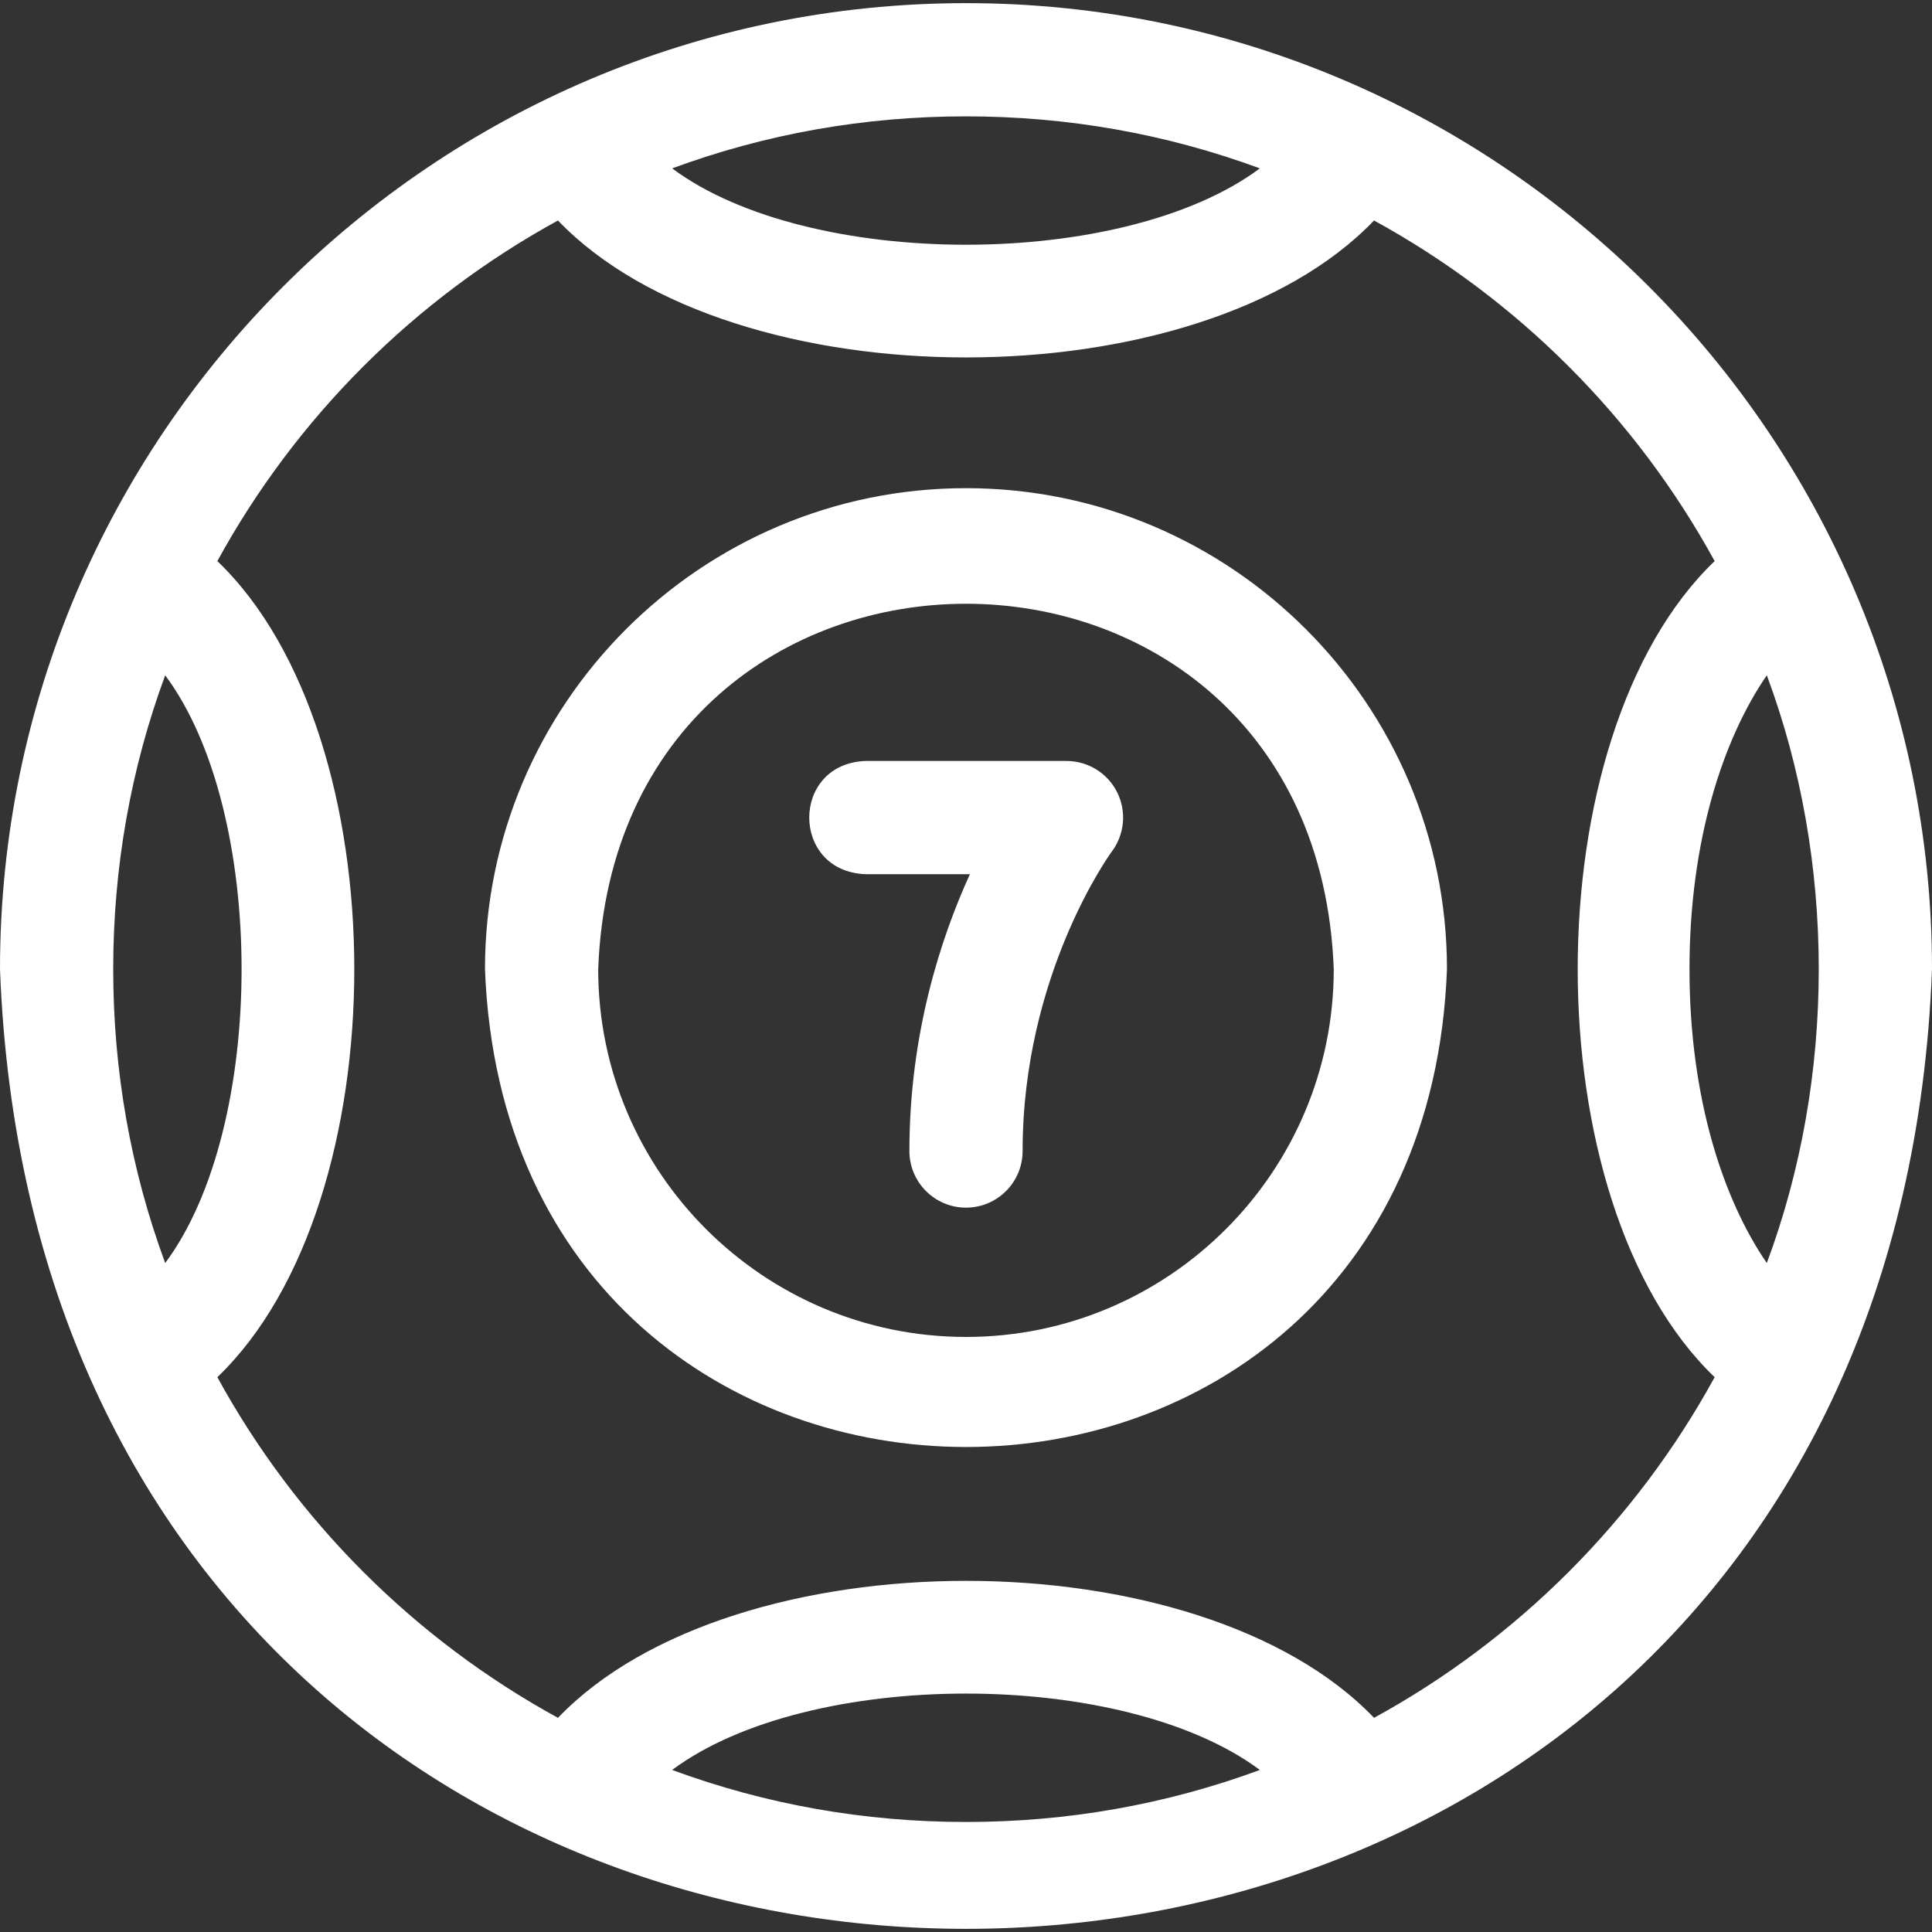 <svg width="40" height="40" viewBox="0 0 40 40" fill="none" xmlns="http://www.w3.org/2000/svg">
<rect x="0" y="0" width="40" height="40" fill="#333333" stroke="none"/>
<g clip-path="url(#clip0_1475_640)">
<path d="M20 0.065C8.972 0.065 0 9.037 0 20.065C1.005 46.562 38.998 46.554 40 20.065C40 9.037 31.028 0.065 20 0.065ZM20 2.409C22.105 2.409 24.145 2.771 26.084 3.486C23.252 5.595 16.744 5.593 13.916 3.486C15.855 2.771 17.895 2.409 20 2.409ZM2.344 20.065C2.344 17.96 2.705 15.921 3.42 13.981C5.53 16.813 5.528 23.321 3.42 26.15C2.705 24.21 2.344 22.17 2.344 20.065ZM20 37.722C17.895 37.722 15.855 37.36 13.916 36.645C16.748 34.535 23.256 34.538 26.084 36.645C24.145 37.36 22.105 37.722 20 37.722ZM28.448 35.566C24.825 31.784 15.174 31.785 11.552 35.566C8.581 33.94 6.125 31.484 4.5 28.513C8.281 24.89 8.28 15.239 4.5 11.617C6.125 8.646 8.581 6.191 11.552 4.565C15.175 8.346 24.826 8.345 28.448 4.565C31.419 6.191 33.874 8.646 35.5 11.617C31.719 15.24 31.72 24.892 35.5 28.513C33.874 31.485 31.419 33.94 28.448 35.566ZM34.979 20.065C34.979 17.382 35.685 15.283 36.58 13.981C38.014 17.828 38.014 22.303 36.58 26.15C35.685 24.848 34.979 22.748 34.979 20.065Z" fill="white"/>
<path d="M20 10.107C14.509 10.107 10.041 14.574 10.041 20.065C10.542 33.258 29.46 33.255 29.958 20.065C29.958 14.574 25.491 10.107 20 10.107ZM20 27.68C15.801 27.68 12.385 24.264 12.385 20.065C12.768 9.977 27.233 9.98 27.614 20.065C27.614 24.264 24.198 27.68 20 27.68Z" fill="white"/>
<path d="M22.081 15.755H17.919C16.366 15.813 16.367 18.042 17.919 18.099H20.081C19.471 19.436 18.828 21.419 18.828 23.831C18.828 24.478 19.353 25.003 20 25.003C20.647 25.003 21.172 24.478 21.172 23.831C21.172 20.163 23.001 17.654 23.017 17.633C23.284 17.278 23.328 16.802 23.13 16.404C22.932 16.007 22.526 15.755 22.081 15.755Z" fill="white"/>
</g>
<defs>
<clipPath id="clip0_1475_640">
<rect width="40" height="40" fill="white"/>
</clipPath>
</defs>
</svg>
